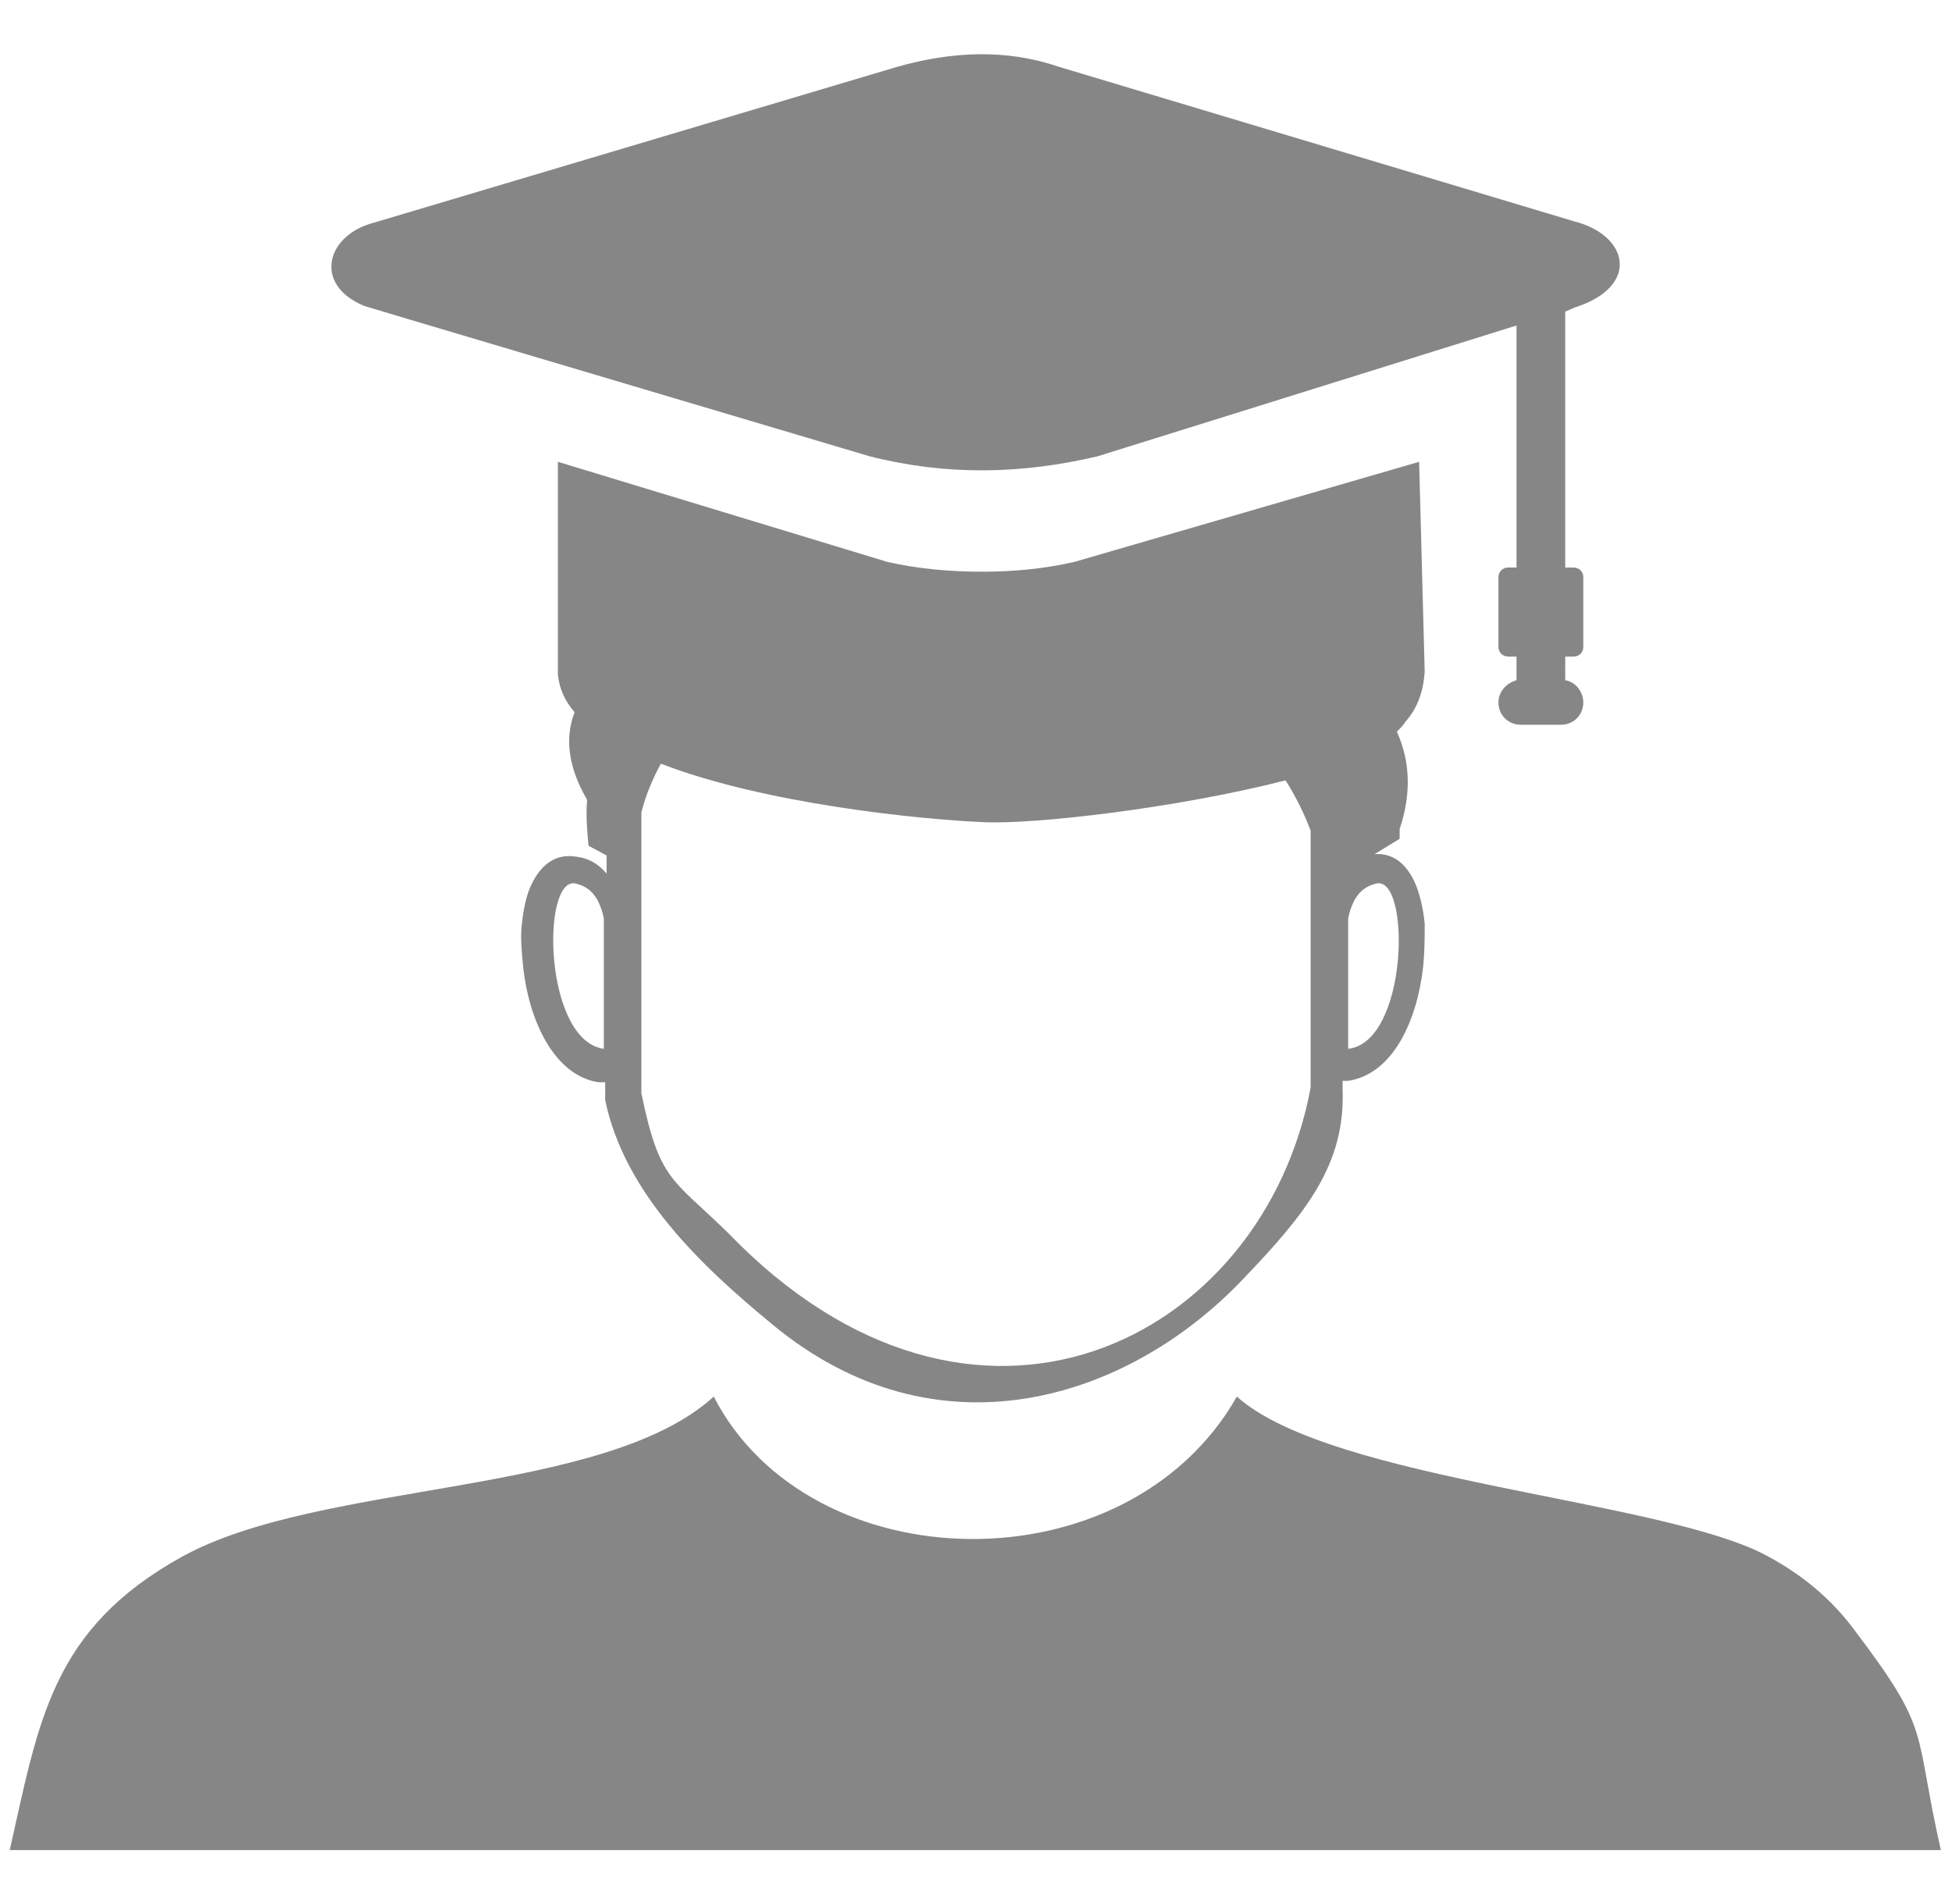 <?xml version="1.0" encoding="utf-8"?>
<!-- Generator: Adobe Illustrator 26.4.1, SVG Export Plug-In . SVG Version: 6.00 Build 0)  -->
<svg version="1.1" id="Layer_1" xmlns="http://www.w3.org/2000/svg" xmlns:xlink="http://www.w3.org/1999/xlink" x="0px" y="0px"
	 viewBox="0 0 140.3 136.9" style="enable-background:new 0 0 140.3 136.9;" xml:space="preserve">
<style type="text/css">
	.st0{fill-rule:evenodd;clip-rule:evenodd;fill:#868686;}
</style>
<g>
	<path class="st0" d="M96.9,75.4v-9.4c0.4-1.8,1.2-2.3,2.1-2.5C101.4,63.2,101.2,74.9,96.9,75.4L96.9,75.4L96.9,75.4L96.9,75.4z
		 M102.4,48.3L102,33.2l-24.8,7.2c-2.2,0.5-4.4,0.7-6.6,0.7c-2.3,0-4.6-0.2-6.8-0.7l-23.7-7.2v15.3c0.1,1,0.5,1.9,1.2,2.7
		c-0.7,1.8-0.5,3.9,0.9,6.3c-0.1,1.1,0,2.2,0.1,3.3l1.3,0.7v1.3c-0.6-0.7-1.3-1.1-2.1-1.2c-1.6-0.3-2.7,0.6-3.4,2.2
		c-0.3,0.7-0.5,1.7-0.6,2.7c-0.1,0.9,0,2,0.1,3c0.4,3.8,2.2,7.8,5.4,8.3c0.2,0,0.4,0,0.5,0v0.9c0,0.1,0,0.2,0,0.4
		c1.4,6.7,6.9,11.9,12,16.1c11.8,9.8,25.5,5.5,33.8-3.2c4.6-4.8,7.4-8.3,7.2-13.7c0,0,0,0,0-0.1v-0.5c0.1,0,0.3,0,0.4,0
		c3.3-0.5,5-4.5,5.4-8.3c0.1-1.1,0.1-2.1,0.1-3c-0.1-1-0.3-1.9-0.6-2.7c-0.6-1.5-1.6-2.4-3-2.3l1.8-1.1c0-0.2,0-0.4,0-0.7
		c0.9-2.7,0.7-5-0.2-7c0.2-0.2,0.5-0.5,0.6-0.7C101.9,50.9,102.3,49.7,102.4,48.3L102.4,48.3z M47.5,54.9c7.5,2.9,18.6,4,23.1,4.2
		c3.6,0.2,14-1,21.8-3c0.7,1.1,1.3,2.3,1.8,3.6h0v18.5C90.8,96.4,70,107,52.3,88.6c-4-3.9-4.9-3.7-6.2-10V58.4
		C46.4,57.2,46.9,56,47.5,54.9L47.5,54.9z M112.5,22.4v18.4h0.6c0.4,0,0.7,0.3,0.7,0.7v5c0,0.4-0.3,0.7-0.7,0.7h-0.6v1.7
		c0.7,0.1,1.3,0.8,1.3,1.6l0,0c0,0.9-0.7,1.6-1.6,1.6h-2.9c-0.9,0-1.6-0.7-1.6-1.6l0,0c0-0.8,0.6-1.4,1.3-1.6v-1.7h-0.6
		c-0.4,0-0.7-0.3-0.7-0.7v-5c0-0.4,0.3-0.7,0.7-0.7h0.6V23.4l-30.1,9.4c-5.5,1.3-10.9,1.4-16.4,0l-33.3-9.9l-3-0.9
		c-3.7-1.5-2.8-5.1,0.7-6L64.5,4.8c3.9-1.1,7.8-1.3,11.6,0l37,11.1c4,1,4.8,4.7,0.1,6.2L112.5,22.4L112.5,22.4z M51.3,100.4
		c6.9,13.4,29.7,13.9,37.6,0c6.8,6.1,30.8,7.4,38.2,11.5c2.4,1.3,4.5,3,6.2,5.3c5.6,7.4,4.2,7,6.2,15.8H0.7
		c2.1-9.3,3-15.9,12.4-21.1C23.1,106.4,43.4,107.6,51.3,100.4L51.3,100.4z M43.4,75.4v-9.4c-0.4-1.8-1.2-2.3-2.1-2.5
		C38.9,63.2,39.1,74.8,43.4,75.4L43.4,75.4L43.4,75.4L43.4,75.4z"/>
</g>
</svg>

